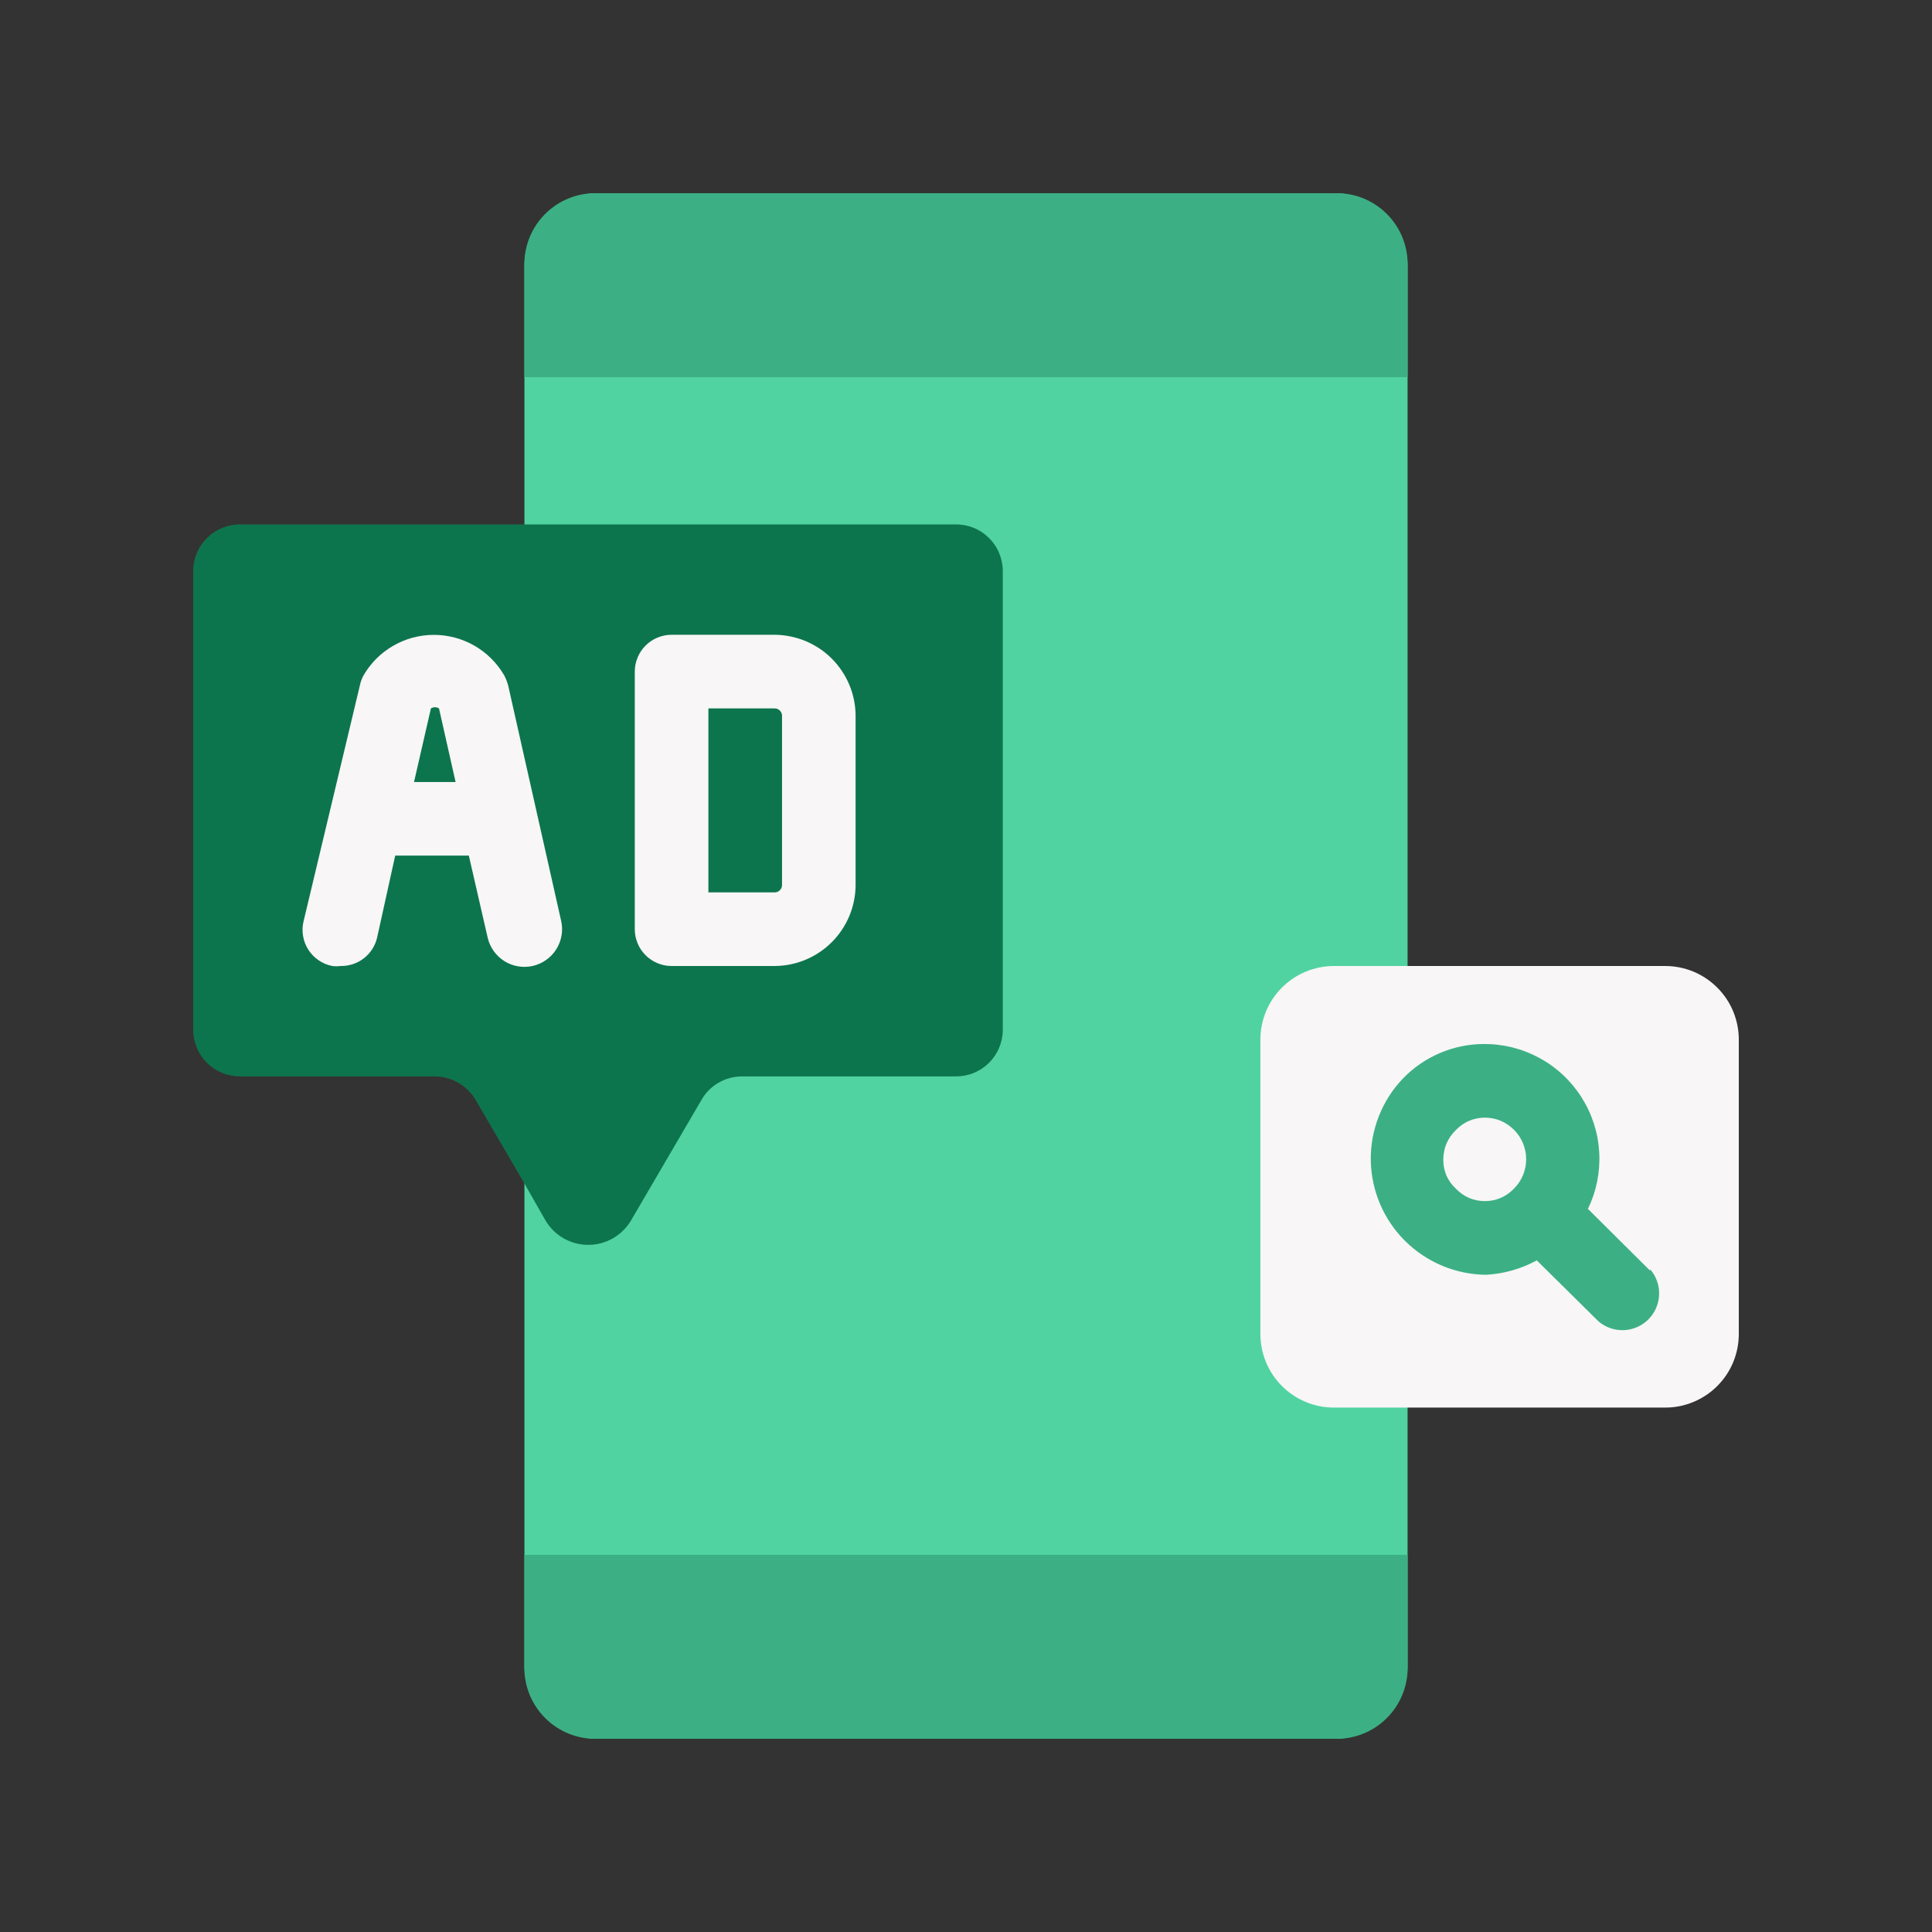 <svg xmlns="http://www.w3.org/2000/svg" xmlns:xlink="http://www.w3.org/1999/xlink" width="250" viewBox="0 0 187.5 187.5" height="250" preserveAspectRatio="xMidYMid meet"><rect x="0" y="0" width="187.5" height="187.5" fill="#333333" stroke="none"/><defs><clipPath id="bb7e6cc27e"><path d="M 50 18.75 L 137 18.75 L 137 168.75 L 50 168.75 Z M 50 18.75 " clip-rule="nonzero"></path></clipPath><clipPath id="998e123732"><path d="M 50 150 L 137 150 L 137 168.75 L 50 168.75 Z M 50 150 " clip-rule="nonzero"></path></clipPath><clipPath id="e310467385"><path d="M 50 18.75 L 137 18.75 L 137 37 L 50 37 Z M 50 18.75 " clip-rule="nonzero"></path></clipPath><clipPath id="1605992b74"><path d="M 122 93 L 168.75 93 L 168.75 137 L 122 137 Z M 122 93 " clip-rule="nonzero"></path></clipPath><clipPath id="07b2159d66"><path d="M 18.75 50 L 98 50 L 98 121 L 18.75 121 Z M 18.75 50 " clip-rule="nonzero"></path></clipPath></defs><g clip-path="url(#bb7e6cc27e)"><path fill="#50d3a1" d="M 58.035 18.75 L 129.465 18.75 C 129.934 18.75 130.398 18.797 130.859 18.887 C 131.316 18.98 131.766 19.113 132.199 19.293 C 132.633 19.473 133.043 19.691 133.434 19.953 C 133.824 20.215 134.184 20.512 134.516 20.844 C 134.848 21.172 135.145 21.535 135.402 21.926 C 135.664 22.316 135.883 22.727 136.062 23.16 C 136.242 23.594 136.379 24.039 136.469 24.5 C 136.562 24.961 136.605 25.426 136.605 25.895 L 136.605 161.605 C 136.605 162.074 136.562 162.539 136.469 163 C 136.379 163.461 136.242 163.906 136.062 164.34 C 135.883 164.773 135.664 165.184 135.402 165.574 C 135.145 165.965 134.848 166.328 134.516 166.656 C 134.184 166.988 133.824 167.285 133.434 167.547 C 133.043 167.809 132.633 168.027 132.199 168.207 C 131.766 168.387 131.316 168.52 130.859 168.613 C 130.398 168.703 129.934 168.75 129.465 168.75 L 58.035 168.75 C 57.566 168.75 57.102 168.703 56.641 168.613 C 56.184 168.52 55.734 168.387 55.301 168.207 C 54.867 168.027 54.457 167.809 54.066 167.547 C 53.676 167.285 53.316 166.988 52.984 166.656 C 52.652 166.328 52.355 165.965 52.098 165.574 C 51.836 165.184 51.617 164.773 51.438 164.34 C 51.258 163.906 51.121 163.461 51.031 163 C 50.938 162.539 50.895 162.074 50.895 161.605 L 50.895 25.895 C 50.895 25.426 50.938 24.961 51.031 24.5 C 51.121 24.039 51.258 23.594 51.438 23.16 C 51.617 22.727 51.836 22.316 52.098 21.926 C 52.355 21.535 52.652 21.172 52.984 20.844 C 53.316 20.512 53.676 20.215 54.066 19.953 C 54.457 19.691 54.867 19.473 55.301 19.293 C 55.734 19.113 56.184 18.98 56.641 18.887 C 57.102 18.797 57.566 18.75 58.035 18.75 Z M 58.035 18.75 " fill-opacity="1" fill-rule="nonzero"></path></g><g clip-path="url(#998e123732)"><path fill="#3cb084" d="M 136.605 150.895 L 136.605 161.605 C 136.625 162.059 136.598 162.508 136.523 162.953 C 136.453 163.398 136.34 163.832 136.184 164.258 C 136.027 164.68 135.828 165.086 135.594 165.469 C 135.355 165.855 135.086 166.211 134.777 166.543 C 134.473 166.875 134.137 167.172 133.77 167.438 C 133.406 167.703 133.02 167.93 132.609 168.121 C 132.199 168.309 131.773 168.457 131.336 168.562 C 130.895 168.668 130.449 168.73 130 168.75 L 57.5 168.75 C 57.051 168.73 56.605 168.668 56.164 168.562 C 55.727 168.457 55.301 168.309 54.891 168.121 C 54.48 167.93 54.094 167.703 53.73 167.438 C 53.363 167.172 53.027 166.875 52.723 166.543 C 52.414 166.211 52.145 165.855 51.906 165.469 C 51.672 165.086 51.473 164.68 51.316 164.258 C 51.16 163.832 51.047 163.398 50.977 162.953 C 50.902 162.508 50.875 162.059 50.895 161.605 L 50.895 150.895 Z M 136.605 150.895 " fill-opacity="1" fill-rule="nonzero"></path></g><g clip-path="url(#e310467385)"><path fill="#3cb084" d="M 136.605 33.035 L 136.605 36.605 L 50.895 36.605 L 50.895 25.895 C 50.875 25.441 50.902 24.992 50.977 24.547 C 51.047 24.102 51.16 23.668 51.316 23.242 C 51.473 22.82 51.672 22.414 51.906 22.031 C 52.145 21.645 52.414 21.289 52.723 20.957 C 53.027 20.625 53.363 20.328 53.73 20.062 C 54.094 19.797 54.48 19.57 54.891 19.379 C 55.301 19.191 55.727 19.043 56.164 18.938 C 56.605 18.832 57.051 18.77 57.5 18.75 L 130 18.75 C 130.449 18.77 130.895 18.832 131.336 18.938 C 131.773 19.043 132.199 19.191 132.609 19.379 C 133.02 19.57 133.406 19.797 133.77 20.062 C 134.137 20.328 134.473 20.625 134.777 20.957 C 135.086 21.289 135.355 21.645 135.594 22.031 C 135.828 22.414 136.027 22.82 136.184 23.242 C 136.34 23.668 136.453 24.102 136.523 24.547 C 136.598 24.992 136.625 25.441 136.605 25.895 Z M 136.605 33.035 " fill-opacity="1" fill-rule="nonzero"></path></g><g clip-path="url(#1605992b74)"><path fill="#f8f6f7" d="M 161.605 93.75 L 129.465 93.75 C 128.996 93.75 128.531 93.797 128.07 93.887 C 127.609 93.98 127.164 94.113 126.73 94.293 C 126.297 94.473 125.887 94.691 125.496 94.953 C 125.105 95.215 124.746 95.512 124.414 95.844 C 124.082 96.172 123.785 96.535 123.523 96.926 C 123.266 97.312 123.043 97.727 122.863 98.16 C 122.688 98.594 122.551 99.039 122.457 99.5 C 122.367 99.961 122.32 100.426 122.32 100.895 L 122.32 129.465 C 122.32 129.934 122.367 130.398 122.457 130.859 C 122.551 131.316 122.688 131.766 122.863 132.199 C 123.043 132.633 123.266 133.043 123.523 133.434 C 123.785 133.824 124.082 134.184 124.414 134.516 C 124.746 134.848 125.105 135.145 125.496 135.402 C 125.887 135.664 126.297 135.883 126.73 136.062 C 127.164 136.242 127.609 136.379 128.07 136.469 C 128.531 136.562 128.996 136.605 129.465 136.605 L 161.605 136.605 C 162.074 136.605 162.539 136.562 163 136.469 C 163.461 136.379 163.906 136.242 164.34 136.062 C 164.773 135.883 165.184 135.664 165.574 135.402 C 165.965 135.145 166.328 134.848 166.656 134.516 C 166.988 134.184 167.285 133.824 167.547 133.434 C 167.809 133.043 168.027 132.633 168.207 132.199 C 168.387 131.766 168.52 131.316 168.613 130.859 C 168.703 130.398 168.75 129.934 168.75 129.465 L 168.75 100.895 C 168.75 100.426 168.703 99.961 168.613 99.5 C 168.52 99.039 168.387 98.594 168.207 98.16 C 168.027 97.727 167.809 97.312 167.547 96.926 C 167.285 96.535 166.988 96.172 166.656 95.844 C 166.328 95.512 165.965 95.215 165.574 94.953 C 165.184 94.691 164.773 94.473 164.34 94.293 C 163.906 94.113 163.461 93.98 163 93.887 C 162.539 93.797 162.074 93.75 161.605 93.75 Z M 161.605 93.75 " fill-opacity="1" fill-rule="nonzero"></path></g><g clip-path="url(#07b2159d66)"><path fill="#0d754d" d="M 92.715 50.895 L 23.355 50.895 C 23.059 50.887 22.766 50.914 22.473 50.965 C 22.18 51.02 21.895 51.102 21.617 51.211 C 21.34 51.32 21.074 51.457 20.824 51.617 C 20.574 51.777 20.344 51.965 20.129 52.172 C 19.914 52.379 19.723 52.605 19.555 52.848 C 19.383 53.094 19.242 53.352 19.121 53.625 C 19.004 53.898 18.914 54.184 18.852 54.473 C 18.789 54.766 18.754 55.059 18.75 55.355 L 18.75 100 C 18.754 100.297 18.789 100.594 18.852 100.883 C 18.914 101.176 19.004 101.457 19.121 101.73 C 19.242 102.004 19.383 102.262 19.555 102.508 C 19.723 102.754 19.914 102.98 20.129 103.188 C 20.344 103.395 20.574 103.578 20.824 103.738 C 21.074 103.902 21.34 104.035 21.617 104.148 C 21.895 104.258 22.18 104.336 22.473 104.391 C 22.766 104.445 23.059 104.469 23.355 104.465 L 42.145 104.465 C 42.977 104.461 43.75 104.668 44.473 105.082 C 45.195 105.496 45.762 106.066 46.18 106.785 L 50.895 114.855 L 52.93 118.43 C 53.035 118.609 53.152 118.781 53.281 118.949 C 53.41 119.113 53.547 119.27 53.695 119.418 C 53.844 119.566 54.004 119.703 54.168 119.828 C 54.336 119.957 54.508 120.07 54.691 120.176 C 54.871 120.281 55.062 120.371 55.254 120.449 C 55.449 120.531 55.645 120.598 55.848 120.652 C 56.051 120.707 56.258 120.746 56.465 120.773 C 56.672 120.801 56.879 120.812 57.09 120.812 C 57.297 120.812 57.508 120.801 57.715 120.773 C 57.922 120.746 58.129 120.707 58.328 120.652 C 58.531 120.598 58.73 120.531 58.926 120.449 C 59.117 120.371 59.305 120.281 59.488 120.176 C 59.668 120.07 59.844 119.957 60.012 119.828 C 60.176 119.703 60.336 119.566 60.484 119.418 C 60.633 119.27 60.77 119.113 60.898 118.949 C 61.027 118.781 61.145 118.609 61.25 118.43 L 68.035 106.82 C 68.434 106.098 68.984 105.523 69.695 105.102 C 70.406 104.68 71.176 104.469 72 104.465 L 92.715 104.465 C 93.012 104.469 93.309 104.445 93.602 104.391 C 93.895 104.336 94.18 104.258 94.457 104.148 C 94.734 104.035 94.996 103.902 95.246 103.738 C 95.496 103.578 95.73 103.395 95.941 103.188 C 96.156 102.98 96.348 102.754 96.516 102.508 C 96.688 102.262 96.832 102.004 96.949 101.73 C 97.066 101.457 97.156 101.176 97.219 100.883 C 97.281 100.594 97.316 100.297 97.32 100 L 97.32 55.355 C 97.316 55.059 97.281 54.766 97.219 54.473 C 97.156 54.184 97.066 53.898 96.949 53.625 C 96.832 53.352 96.688 53.094 96.516 52.848 C 96.348 52.605 96.156 52.379 95.941 52.172 C 95.73 51.965 95.496 51.777 95.246 51.617 C 94.996 51.457 94.734 51.32 94.457 51.211 C 94.18 51.102 93.895 51.02 93.602 50.965 C 93.309 50.914 93.012 50.887 92.715 50.895 Z M 92.715 50.895 " fill-opacity="1" fill-rule="nonzero"></path></g><path fill="#f8f6f7" d="M 75.18 93.75 L 65.18 93.75 C 64.703 93.75 64.25 93.66 63.812 93.477 C 63.375 93.297 62.988 93.039 62.652 92.703 C 62.316 92.367 62.059 91.984 61.879 91.547 C 61.699 91.109 61.605 90.652 61.605 90.18 L 61.605 65.18 C 61.605 64.703 61.699 64.25 61.879 63.812 C 62.059 63.375 62.316 62.988 62.652 62.652 C 62.988 62.316 63.375 62.059 63.812 61.879 C 64.25 61.699 64.703 61.605 65.18 61.605 L 75.18 61.605 C 75.695 61.609 76.203 61.66 76.707 61.766 C 77.215 61.867 77.703 62.016 78.18 62.215 C 78.656 62.414 79.105 62.656 79.535 62.941 C 79.965 63.23 80.359 63.555 80.723 63.918 C 81.09 64.281 81.414 64.68 81.699 65.109 C 81.988 65.535 82.23 65.988 82.43 66.465 C 82.625 66.938 82.777 67.43 82.879 67.934 C 82.98 68.438 83.035 68.949 83.035 69.465 L 83.035 85.895 C 83.035 86.406 82.98 86.918 82.879 87.422 C 82.777 87.93 82.625 88.418 82.43 88.895 C 82.23 89.371 81.988 89.82 81.699 90.25 C 81.414 90.68 81.09 91.074 80.723 91.438 C 80.359 91.801 79.965 92.129 79.535 92.414 C 79.105 92.703 78.656 92.945 78.18 93.141 C 77.703 93.34 77.215 93.492 76.707 93.594 C 76.203 93.695 75.695 93.746 75.18 93.75 Z M 68.75 86.605 L 75.18 86.605 C 75.375 86.605 75.543 86.539 75.684 86.398 C 75.824 86.258 75.895 86.09 75.895 85.895 L 75.895 69.465 C 75.895 69.266 75.824 69.098 75.684 68.961 C 75.543 68.82 75.375 68.75 75.18 68.75 L 68.75 68.75 Z M 68.75 86.605 " fill-opacity="1" fill-rule="nonzero"></path><path fill="#f8f6f7" d="M 54.465 89.395 L 49.32 66.535 C 49.227 66.188 49.098 65.855 48.93 65.535 C 48.754 65.238 48.562 64.953 48.355 64.684 C 48.145 64.41 47.918 64.152 47.672 63.91 C 47.43 63.668 47.172 63.441 46.898 63.234 C 46.625 63.023 46.34 62.836 46.043 62.664 C 45.742 62.492 45.438 62.34 45.117 62.211 C 44.801 62.078 44.477 61.969 44.145 61.879 C 43.812 61.793 43.477 61.727 43.133 61.68 C 42.793 61.637 42.449 61.613 42.105 61.613 C 41.762 61.613 41.422 61.637 41.082 61.68 C 40.738 61.727 40.402 61.793 40.07 61.879 C 39.738 61.969 39.414 62.078 39.098 62.211 C 38.777 62.34 38.473 62.492 38.172 62.664 C 37.875 62.836 37.59 63.023 37.316 63.234 C 37.043 63.441 36.785 63.668 36.539 63.91 C 36.297 64.152 36.07 64.41 35.859 64.684 C 35.648 64.953 35.457 65.238 35.285 65.535 C 35.121 65.84 35 66.16 34.93 66.5 L 29.465 89.395 C 29.406 89.629 29.375 89.867 29.363 90.109 C 29.355 90.348 29.371 90.59 29.41 90.828 C 29.449 91.066 29.512 91.297 29.598 91.523 C 29.684 91.75 29.793 91.965 29.922 92.168 C 30.055 92.371 30.203 92.559 30.371 92.734 C 30.539 92.906 30.723 93.062 30.926 93.199 C 31.125 93.332 31.336 93.449 31.559 93.543 C 31.781 93.633 32.012 93.703 32.25 93.75 C 32.512 93.785 32.773 93.785 33.035 93.75 C 33.449 93.762 33.852 93.699 34.242 93.57 C 34.637 93.441 34.992 93.25 35.32 92.996 C 35.645 92.742 35.918 92.441 36.141 92.09 C 36.359 91.742 36.516 91.367 36.605 90.965 L 38.355 83.035 L 45.5 83.035 L 47.32 90.965 C 47.426 91.438 47.617 91.875 47.895 92.27 C 48.172 92.668 48.516 93 48.922 93.258 C 49.332 93.52 49.773 93.695 50.254 93.777 C 50.73 93.863 51.203 93.855 51.68 93.75 C 52.152 93.645 52.586 93.453 52.984 93.176 C 53.383 92.898 53.711 92.559 53.973 92.148 C 54.234 91.738 54.406 91.297 54.492 90.82 C 54.578 90.344 54.57 89.867 54.465 89.395 Z M 40.18 75.895 L 41.82 68.75 C 42.082 68.598 42.344 68.598 42.605 68.75 L 44.215 75.895 Z M 40.18 75.895 " fill-opacity="1" fill-rule="nonzero"></path><path fill="#3cb084" d="M 160.145 123.32 L 154.105 117.32 C 154.312 116.895 154.492 116.461 154.641 116.012 C 154.793 115.562 154.914 115.109 155.008 114.645 C 155.098 114.184 155.16 113.715 155.195 113.242 C 155.227 112.773 155.23 112.301 155.203 111.828 C 155.176 111.359 155.121 110.891 155.035 110.426 C 154.949 109.961 154.832 109.504 154.688 109.055 C 154.543 108.605 154.371 108.164 154.172 107.738 C 153.969 107.309 153.742 106.898 153.488 106.496 C 153.238 106.098 152.961 105.719 152.66 105.355 C 152.355 104.988 152.035 104.648 151.688 104.324 C 151.344 104 150.98 103.703 150.598 103.426 C 150.215 103.148 149.812 102.898 149.398 102.672 C 148.984 102.449 148.555 102.25 148.117 102.078 C 147.676 101.906 147.227 101.766 146.77 101.648 C 146.309 101.535 145.848 101.453 145.375 101.398 C 144.906 101.34 144.438 101.316 143.965 101.32 C 142.488 101.332 141.07 101.629 139.715 102.211 C 138.359 102.793 137.168 103.617 136.145 104.68 C 135.121 105.75 134.344 106.977 133.805 108.355 C 133.27 109.734 133.012 111.164 133.035 112.645 C 133.051 113.371 133.133 114.094 133.285 114.805 C 133.441 115.52 133.66 116.211 133.949 116.879 C 134.234 117.551 134.586 118.188 134.996 118.789 C 135.406 119.391 135.871 119.949 136.391 120.461 C 136.91 120.973 137.473 121.43 138.082 121.832 C 138.688 122.234 139.328 122.578 140 122.855 C 140.676 123.137 141.371 123.348 142.086 123.492 C 142.801 123.637 143.52 123.711 144.25 123.715 C 145.984 123.613 147.613 123.148 149.145 122.32 L 155.145 128.25 C 155.488 128.539 155.871 128.758 156.297 128.902 C 156.723 129.047 157.16 129.109 157.609 129.09 C 158.059 129.07 158.488 128.969 158.902 128.785 C 159.312 128.602 159.676 128.348 159.992 128.027 C 160.305 127.707 160.555 127.344 160.73 126.93 C 160.906 126.516 161.004 126.082 161.016 125.633 C 161.031 125.184 160.965 124.746 160.812 124.324 C 160.66 123.898 160.438 123.52 160.145 123.18 Z M 144.145 116.57 C 143.02 116.566 142.066 116.164 141.285 115.355 C 140.484 114.602 140.078 113.672 140.07 112.57 C 140.074 111.438 140.477 110.473 141.285 109.68 C 142.047 108.891 142.977 108.488 144.07 108.465 C 145.184 108.469 146.137 108.863 146.93 109.645 C 147.117 109.832 147.285 110.035 147.434 110.254 C 147.578 110.477 147.703 110.707 147.805 110.953 C 147.906 111.199 147.984 111.453 148.035 111.711 C 148.09 111.973 148.113 112.234 148.113 112.5 C 148.113 112.766 148.09 113.027 148.035 113.289 C 147.984 113.547 147.906 113.801 147.805 114.047 C 147.703 114.293 147.578 114.523 147.434 114.746 C 147.285 114.965 147.117 115.168 146.93 115.355 C 146.168 116.145 145.238 116.547 144.145 116.57 Z M 144.145 116.57 " fill-opacity="1" fill-rule="nonzero"></path></svg>